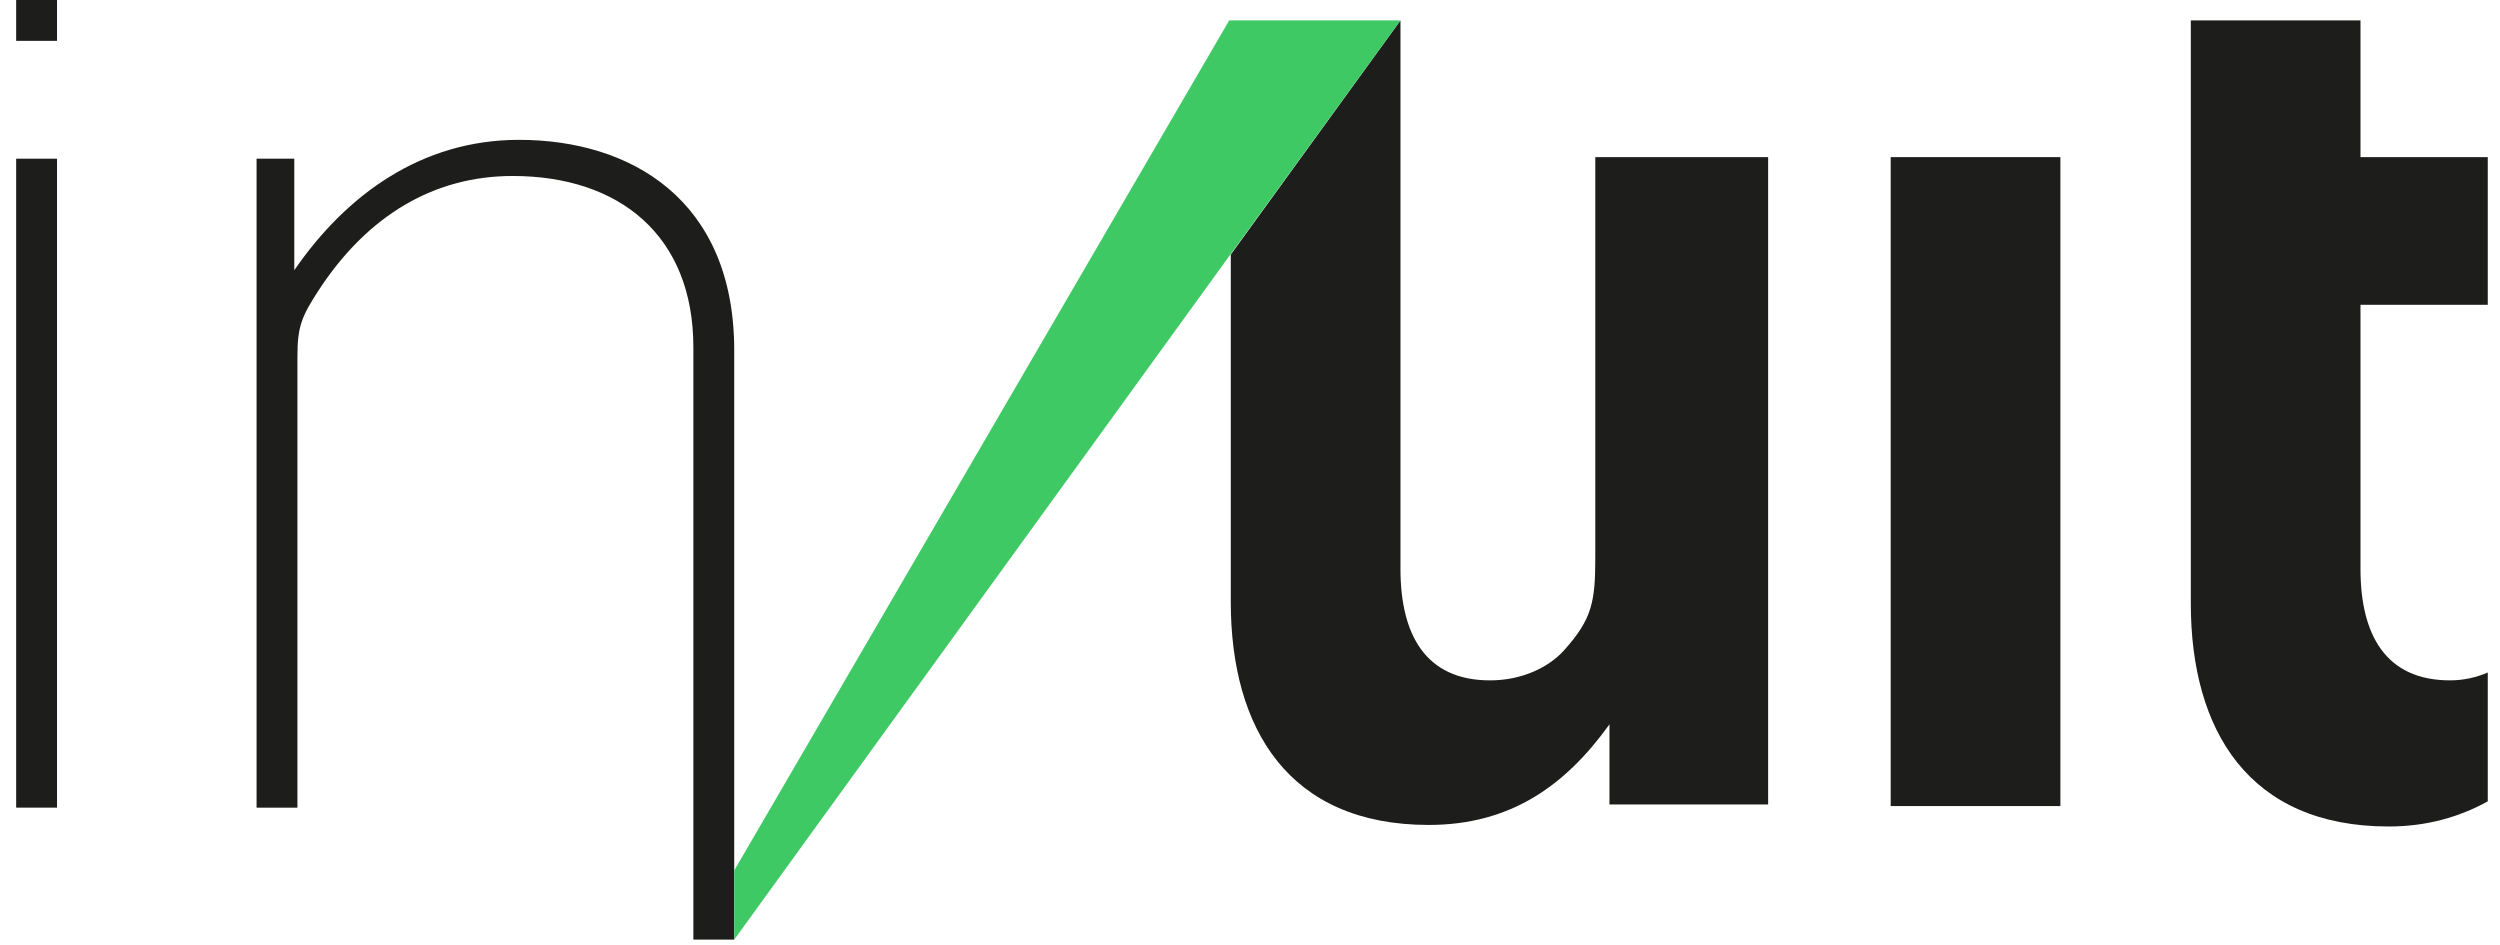 <?xml version="1.0" encoding="utf-8"?>
<!-- Generator: Adobe Illustrator 16.0.0, SVG Export Plug-In . SVG Version: 6.00 Build 0)  -->
<!DOCTYPE svg PUBLIC "-//W3C//DTD SVG 1.1//EN" "http://www.w3.org/Graphics/SVG/1.1/DTD/svg11.dtd">
<svg version="1.1" id="Calque_1" xmlns="http://www.w3.org/2000/svg" xmlns:xlink="http://www.w3.org/1999/xlink" x="0px" y="0px"
	 width="158.75px" height="60px" viewBox="1763.02 154.25 158.75 60" enable-background="new 1763.02 154.25 158.75 60"
	 xml:space="preserve">
<g>
	<rect x="1764.047" y="154.25" fill="#1D1D1B" width="2.594" height="2.594"/>
	<g>
		<path fill="#1D1D1B" d="M1764.047,205.535v-41.208h2.594v41.208H1764.047L1764.047,205.535z"/>
		<path fill="#1D1D1B" d="M1883.079,205.435v-41.207h10.776v41.207H1883.079z"/>
		<g>
			<polygon fill="#1D1D1B" points="1841.174,155.547 1841.074,155.547 1841.074,155.547 1841.074,155.547 			"/>
			<path fill="#1D1D1B" d="M1864.321,164.228v25.443c0,2.793-0.2,3.891-1.995,5.887c-0.998,1.098-2.694,1.896-4.689,1.896
				c-4.091,0-5.687-2.894-5.687-7.084v-34.822l-10.776,14.867v22.05c0,8.082,3.69,14.169,12.571,14.169
				c5.188,0,8.681-2.494,11.475-6.387v5.089h10.077v-41.107H1864.321z"/>
		</g>
		<path fill="#1D1D1B" d="M1809.644,176.5c0-9.578-6.585-13.37-13.669-13.37c-6.186,0-10.976,3.492-14.268,8.281v-7.084h-2.395
			v41.208h2.594v-28.636c0-1.995,0.299-2.594,1.396-4.291c3.093-4.689,7.284-7.183,12.273-7.183c6.785,0,11.474,3.791,11.474,10.875
			v37.616h2.594l0,0v-4.391V176.5L1809.644,176.5z"/>
		<path fill="#1D1D1B" d="M1918.598,197.453c-4.09,0-5.687-2.894-5.687-7.084v-16.763h8.082v-9.379h-8.082v-8.681h-10.775v37.017
			c0,8.082,3.691,14.169,12.571,14.169c2.395,0,4.49-0.6,6.286-1.597v-8.182C1920.296,197.253,1919.497,197.453,1918.598,197.453z"
			/>
		<polygon fill="#3EC964" points="1841.174,155.547 1841.074,155.547 1841.074,155.547 1809.644,209.525 1809.644,213.916 
			1809.644,213.916 1841.074,170.514 1851.95,155.547 1851.95,155.547 		"/>
	</g>
</g>
</svg>

